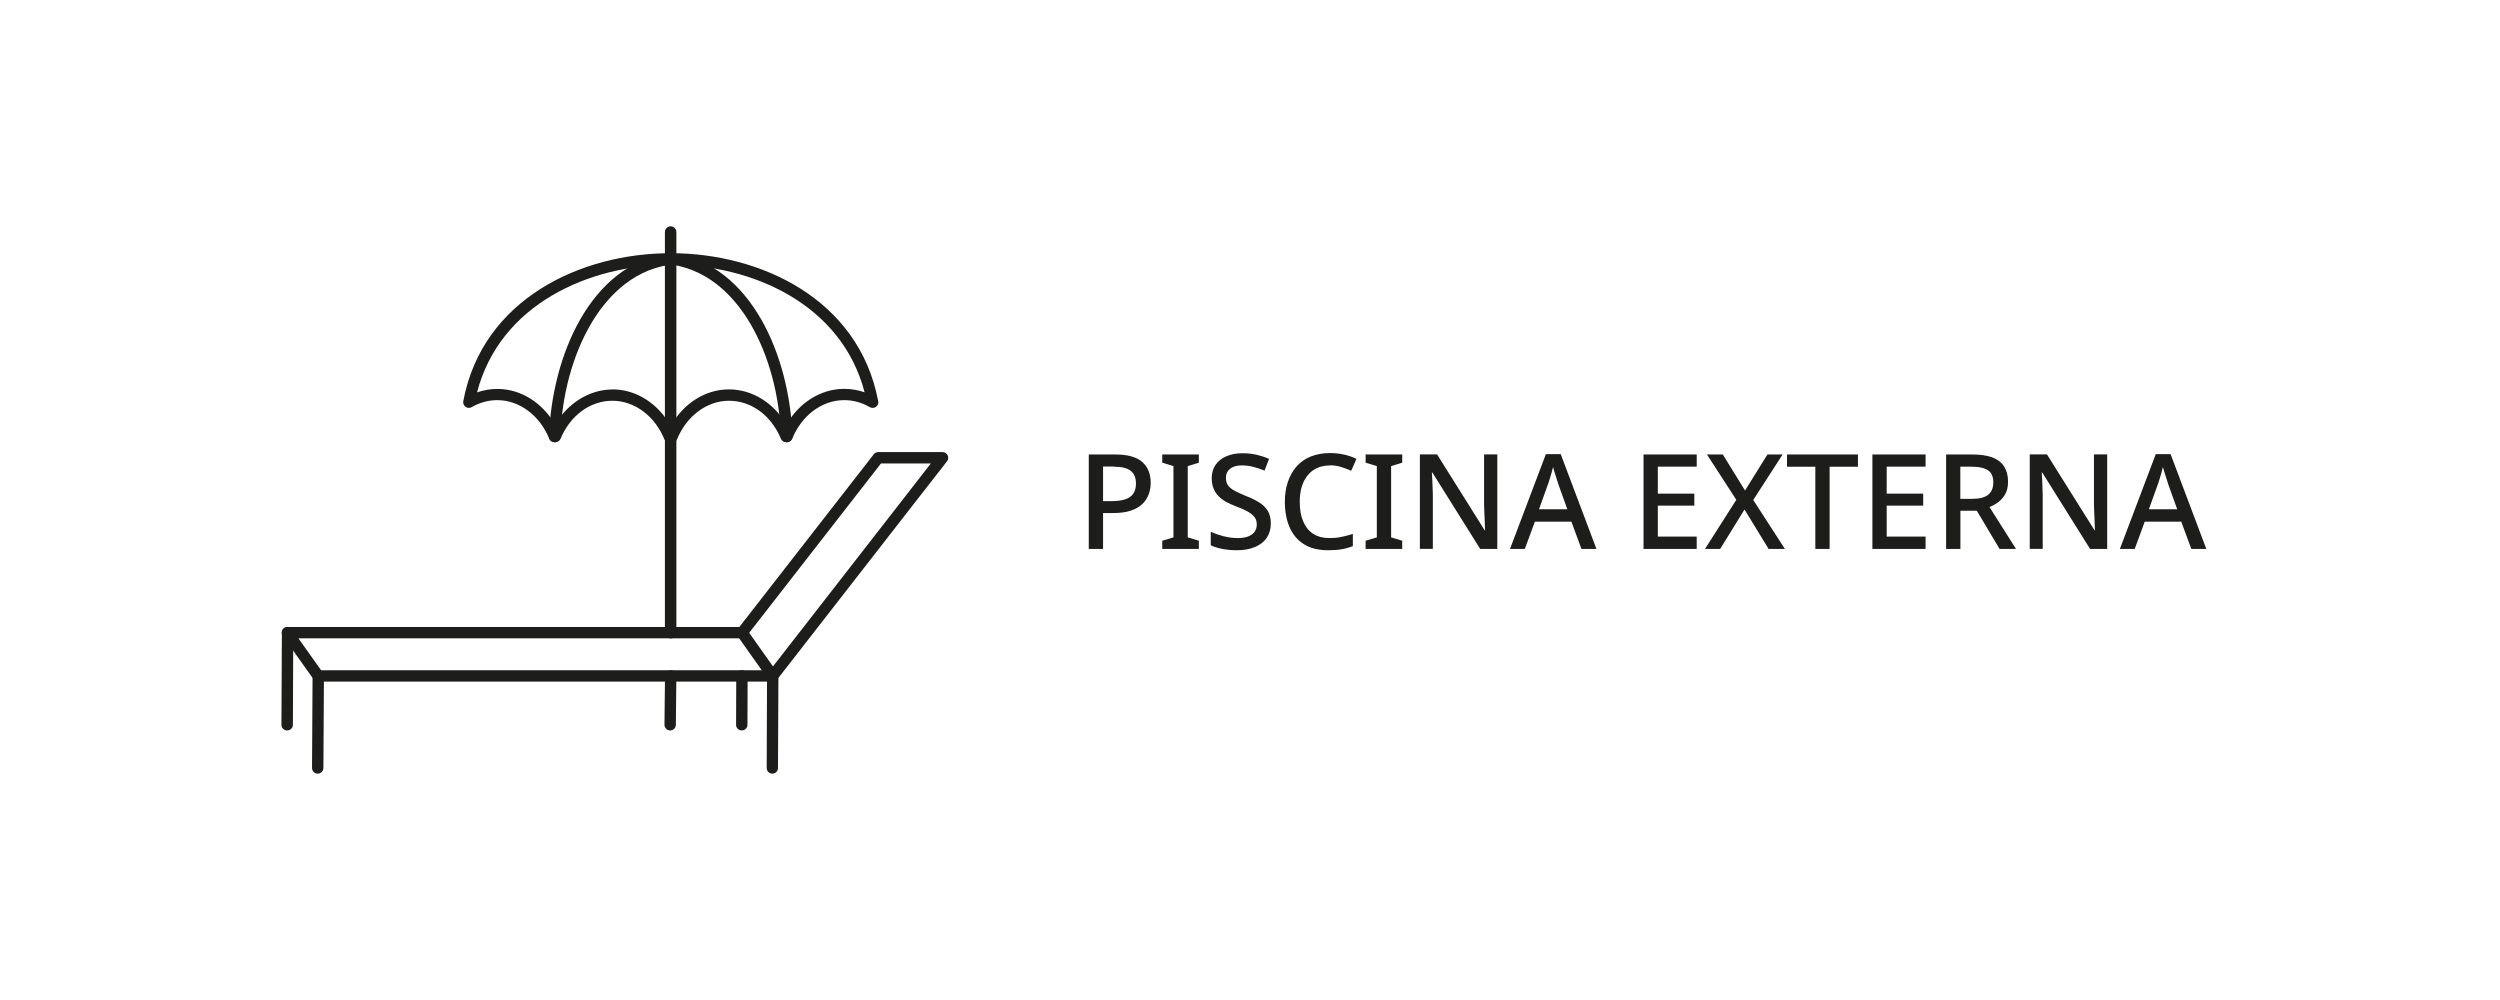 <svg xmlns="http://www.w3.org/2000/svg" id="Camada_1" data-name="Camada 1" viewBox="0 0 283.46 113.39"><defs><style>      .cls-1 {        fill: #1d1d1b;        stroke-width: 0px;      }    </style></defs><g><path class="cls-1" d="M126.45,51.53c1.4,0,2.42.28,3.06.85.64.56.96,1.35.96,2.36,0,.45-.07.88-.22,1.29-.15.41-.38.78-.71,1.1s-.77.58-1.31.76c-.54.19-1.21.28-2,.28h-1.16v4.07h-1.62v-10.71h3ZM126.33,52.9h-1.26v3.92h.97c.61,0,1.12-.07,1.53-.2.41-.13.72-.35.92-.64s.31-.68.31-1.16c0-.64-.2-1.12-.59-1.43-.4-.32-1.02-.47-1.88-.47Z"></path><path class="cls-1" d="M135.93,62.24h-4.15v-.93l1.27-.38v-8.08l-1.27-.39v-.93h4.15v.93l-1.26.39v8.08l1.26.38v.93Z"></path><path class="cls-1" d="M144.09,59.35c0,.64-.16,1.18-.46,1.63-.31.45-.76.8-1.33,1.04-.58.25-1.27.37-2.07.37-.39,0-.76-.02-1.12-.07-.36-.04-.7-.11-1-.19-.31-.08-.58-.18-.83-.3v-1.53c.4.18.87.34,1.41.49.54.14,1.09.22,1.65.22.48,0,.88-.06,1.2-.19s.56-.31.72-.54c.16-.23.24-.5.24-.81,0-.33-.08-.61-.25-.83s-.42-.44-.77-.63c-.34-.2-.81-.4-1.39-.62-.4-.15-.76-.32-1.09-.5-.33-.19-.61-.4-.85-.65-.25-.25-.43-.54-.56-.87-.13-.33-.2-.71-.2-1.16,0-.59.15-1.09.44-1.51s.7-.74,1.22-.97c.52-.22,1.12-.34,1.81-.34.58,0,1.12.06,1.61.17.49.12.97.27,1.42.47l-.51,1.33c-.41-.17-.83-.31-1.25-.42s-.86-.17-1.32-.17c-.4,0-.73.06-1,.18-.27.12-.47.29-.61.5s-.2.46-.2.74c0,.33.08.6.22.82.15.22.39.42.72.61.33.18.77.39,1.31.61.6.23,1.11.48,1.54.75.42.27.75.59.97.97s.33.84.33,1.4Z"></path><path class="cls-1" d="M150.77,52.78c-.53,0-1,.09-1.42.28-.42.19-.78.46-1.07.82-.3.36-.52.79-.68,1.3-.16.51-.23,1.09-.23,1.73,0,.84.12,1.57.38,2.18.25.61.62,1.09,1.12,1.42s1.13.5,1.89.5c.46,0,.9-.04,1.33-.13s.86-.2,1.3-.34v1.39c-.42.16-.85.28-1.29.35-.44.08-.95.11-1.53.11-1.09,0-2-.23-2.72-.68-.72-.45-1.27-1.09-1.63-1.92-.36-.83-.54-1.8-.54-2.91,0-.81.11-1.55.34-2.23.23-.68.55-1.26.98-1.75s.96-.87,1.6-1.13c.63-.26,1.37-.4,2.2-.4.54,0,1.07.06,1.59.17.52.12.99.28,1.41.49l-.6,1.35c-.35-.16-.73-.3-1.13-.43-.4-.12-.83-.19-1.28-.19Z"></path><path class="cls-1" d="M158.99,62.24h-4.15v-.93l1.27-.38v-8.08l-1.27-.39v-.93h4.15v.93l-1.26.39v8.08l1.26.38v.93Z"></path><path class="cls-1" d="M169.79,62.24h-1.96l-5.42-8.66h-.06c.02.26.04.55.05.87.02.32.03.66.04,1,.02.35.02.71.02,1.08v5.7h-1.47v-10.71h1.95l5.4,8.61h.04c-.01-.21-.02-.48-.03-.79,0-.32-.02-.66-.04-1.03-.02-.36-.03-.71-.04-1.03v-5.76h1.5v10.71Z"></path><path class="cls-1" d="M179.31,62.24l-1.14-3.09h-4.14l-1.14,3.09h-1.68l4.07-10.75h1.68l4.05,10.75h-1.7ZM176.64,54.73c-.03-.11-.08-.28-.16-.5s-.15-.46-.22-.69c-.07-.24-.12-.43-.17-.58-.05.2-.11.42-.17.65-.07.24-.13.45-.19.65-.06.19-.11.35-.15.47l-1.08,3.01h3.21l-1.08-3.01Z"></path><path class="cls-1" d="M192.38,62.24h-6.03v-10.71h6.03v1.38h-4.41v3.06h4.14v1.36h-4.14v3.51h4.41v1.39Z"></path><path class="cls-1" d="M202.38,62.24h-1.85l-2.73-4.47-2.76,4.47h-1.72l3.55-5.57-3.33-5.14h1.8l2.52,4.09,2.54-4.09h1.72l-3.33,5.16,3.59,5.55Z"></path><path class="cls-1" d="M207.45,62.24h-1.62v-9.32h-3.21v-1.39h8.04v1.39h-3.21v9.32Z"></path><path class="cls-1" d="M218.33,62.24h-6.03v-10.71h6.03v1.38h-4.41v3.06h4.14v1.36h-4.14v3.51h4.41v1.39Z"></path><path class="cls-1" d="M223.65,51.53c.92,0,1.67.12,2.27.34.59.23,1.03.57,1.32,1.03.29.46.44,1.03.44,1.72,0,.55-.1,1.01-.31,1.39s-.47.68-.79.92c-.32.24-.65.42-1,.56l3,4.75h-1.86l-2.58-4.33h-1.86v4.33h-1.62v-10.71h3ZM223.55,52.91h-1.28v3.65h1.35c.83,0,1.44-.16,1.82-.47.38-.32.57-.78.57-1.4,0-.43-.09-.77-.26-1.03-.17-.25-.45-.44-.81-.56-.36-.12-.83-.18-1.39-.18Z"></path><path class="cls-1" d="M238.94,62.24h-1.96l-5.42-8.66h-.06c.02.26.04.55.05.87.02.32.03.66.04,1,.02.35.02.71.02,1.08v5.7h-1.47v-10.71h1.95l5.4,8.61h.04c-.01-.21-.02-.48-.03-.79,0-.32-.02-.66-.04-1.03-.02-.36-.03-.71-.04-1.03v-5.76h1.5v10.71Z"></path><path class="cls-1" d="M248.46,62.24l-1.14-3.09h-4.14l-1.14,3.09h-1.68l4.07-10.75h1.68l4.05,10.75h-1.7ZM245.79,54.73c-.03-.11-.08-.28-.16-.5s-.15-.46-.22-.69c-.07-.24-.12-.43-.17-.58-.05.2-.11.42-.17.65-.07.24-.13.45-.19.65-.06.19-.11.35-.15.47l-1.08,3.01h3.21l-1.08-3.01Z"></path></g><g><path class="cls-1" d="M87.57,87.72h0c-.36,0-.64-.29-.64-.65l.04-10.44c0-.36.29-.64.65-.64h0c.36,0,.64.29.64.65l-.05,10.44c0,.36-.29.64-.65.64Z"></path><path class="cls-1" d="M76.16,50.21h-.23c-.26,0-.5-.16-.6-.4-1.08-2.64-3.38-4.36-5.86-4.37h-.03c-2.52,0-4.77,1.65-5.88,4.3-.1.24-.34.4-.6.4h-.09c-.26,0-.5-.16-.6-.4-1.07-2.64-3.37-4.36-5.86-4.37h-.02c-1.02,0-2,.27-2.9.79-.22.13-.49.12-.7-.03-.21-.15-.31-.4-.26-.65,2.18-11.59,13.37-16.77,23.49-16.77h.06c10.11,0,21.27,5.17,23.48,16.71.02.06.03.12.03.18,0,.36-.29.65-.65.65,0,0,0,0,0,0-.11,0-.22-.03-.33-.09-.9-.53-1.88-.79-2.9-.79h-.02c-2.49.01-4.79,1.73-5.86,4.37-.1.24-.34.4-.6.4h-.09c-.26,0-.5-.16-.6-.4-1.11-2.66-3.36-4.3-5.88-4.3h-.03c-2.48.01-4.79,1.73-5.86,4.37-.1.24-.34.4-.6.4ZM69.44,44.15h.04c2.67.01,5.15,1.61,6.57,4.16,1.42-2.55,3.9-4.15,6.57-4.16h.04c2.62,0,5.07,1.53,6.52,3.99,1.42-2.48,3.87-4.04,6.51-4.05h.03c.8,0,1.57.13,2.31.39-2.59-9.98-12.73-14.46-21.94-14.46h-.06c-9.21,0-19.35,4.48-21.94,14.47.74-.26,1.51-.39,2.31-.39h.03c2.64.01,5.08,1.57,6.51,4.05,1.44-2.45,3.89-3.99,6.52-3.99Z"></path><path class="cls-1" d="M89.2,50.14c-.35,0-.63-.27-.65-.62-.16-4.72-1.39-9.26-3.45-12.78-1.57-2.69-4.39-6.03-8.89-6.73h-.09c-.36.05-.68-.21-.72-.56-.04-.35.22-.67.57-.71l.18-.02c.06,0,.11,0,.17,0,8.85,1.3,13.22,11.67,13.53,20.75.01.36-.27.66-.62.67h-.02Z"></path><path class="cls-1" d="M62.89,50.14h-.02c-.36-.01-.64-.31-.62-.67.32-9.09,4.68-19.46,13.53-20.75.06,0,.11,0,.17,0l.17.02c.35.04.61.36.57.72-.04.35-.36.61-.72.57h-.09c-4.5.69-7.32,4.03-8.89,6.72-2.06,3.52-3.29,8.06-3.45,12.78-.01.35-.3.62-.65.62Z"></path><path class="cls-1" d="M76.04,72.38c-.36,0-.65-.29-.65-.65V26.31c0-.36.29-.65.65-.65s.65.29.65.65v45.43c0,.36-.29.65-.65.65Z"></path><path class="cls-1" d="M75.98,82.82h0c-.36,0-.64-.3-.64-.65l.06-5.54c0-.36.3-.65.65-.64.36,0,.64.3.64.65l-.06,5.54c0,.36-.29.64-.65.64Z"></path><path class="cls-1" d="M36.08,77.29c-.21,0-.41-.1-.53-.27l-3.49-4.91c-.14-.2-.16-.46-.05-.67s.33-.35.58-.35h51.24l15.24-19.58c.12-.16.31-.25.51-.25h7.29c.25,0,.47.14.58.36.11.22.08.49-.07.68l-3.82,4.9-15.43,19.83c-.12.16-.31.25-.51.25h-51.54ZM33.84,72.38l2.57,3.62h50.89s15.24-19.59,15.24-19.59l3-3.86h-5.65l-15.24,19.58c-.12.16-.31.25-.51.25h-50.3Z"></path><path class="cls-1" d="M36.02,87.72h0c-.36,0-.64-.29-.64-.65l.06-10.44c0-.36.29-.64.65-.64h0c.36,0,.65.29.64.65l-.06,10.44c0,.36-.29.64-.65.64Z"></path><path class="cls-1" d="M84.1,82.82h0c-.36,0-.65-.29-.64-.65l.02-5.54c0-.36.29-.64.65-.64h0c.36,0,.64.29.64.65l-.02,5.54c0,.36-.29.64-.65.64Z"></path><path class="cls-1" d="M32.55,82.82h0c-.36,0-.64-.29-.64-.65l.05-10.44c0-.36.29-.64.65-.64h0c.36,0,.65.29.64.65l-.04,10.44c0,.36-.29.64-.65.64Z"></path><path class="cls-1" d="M87.62,77.28c-.2,0-.4-.1-.53-.27l-3.47-4.9c-.21-.29-.14-.69.15-.9.29-.21.69-.14.9.15l3.47,4.9c.21.29.14.69-.15.9-.11.08-.24.12-.37.12Z"></path></g></svg>